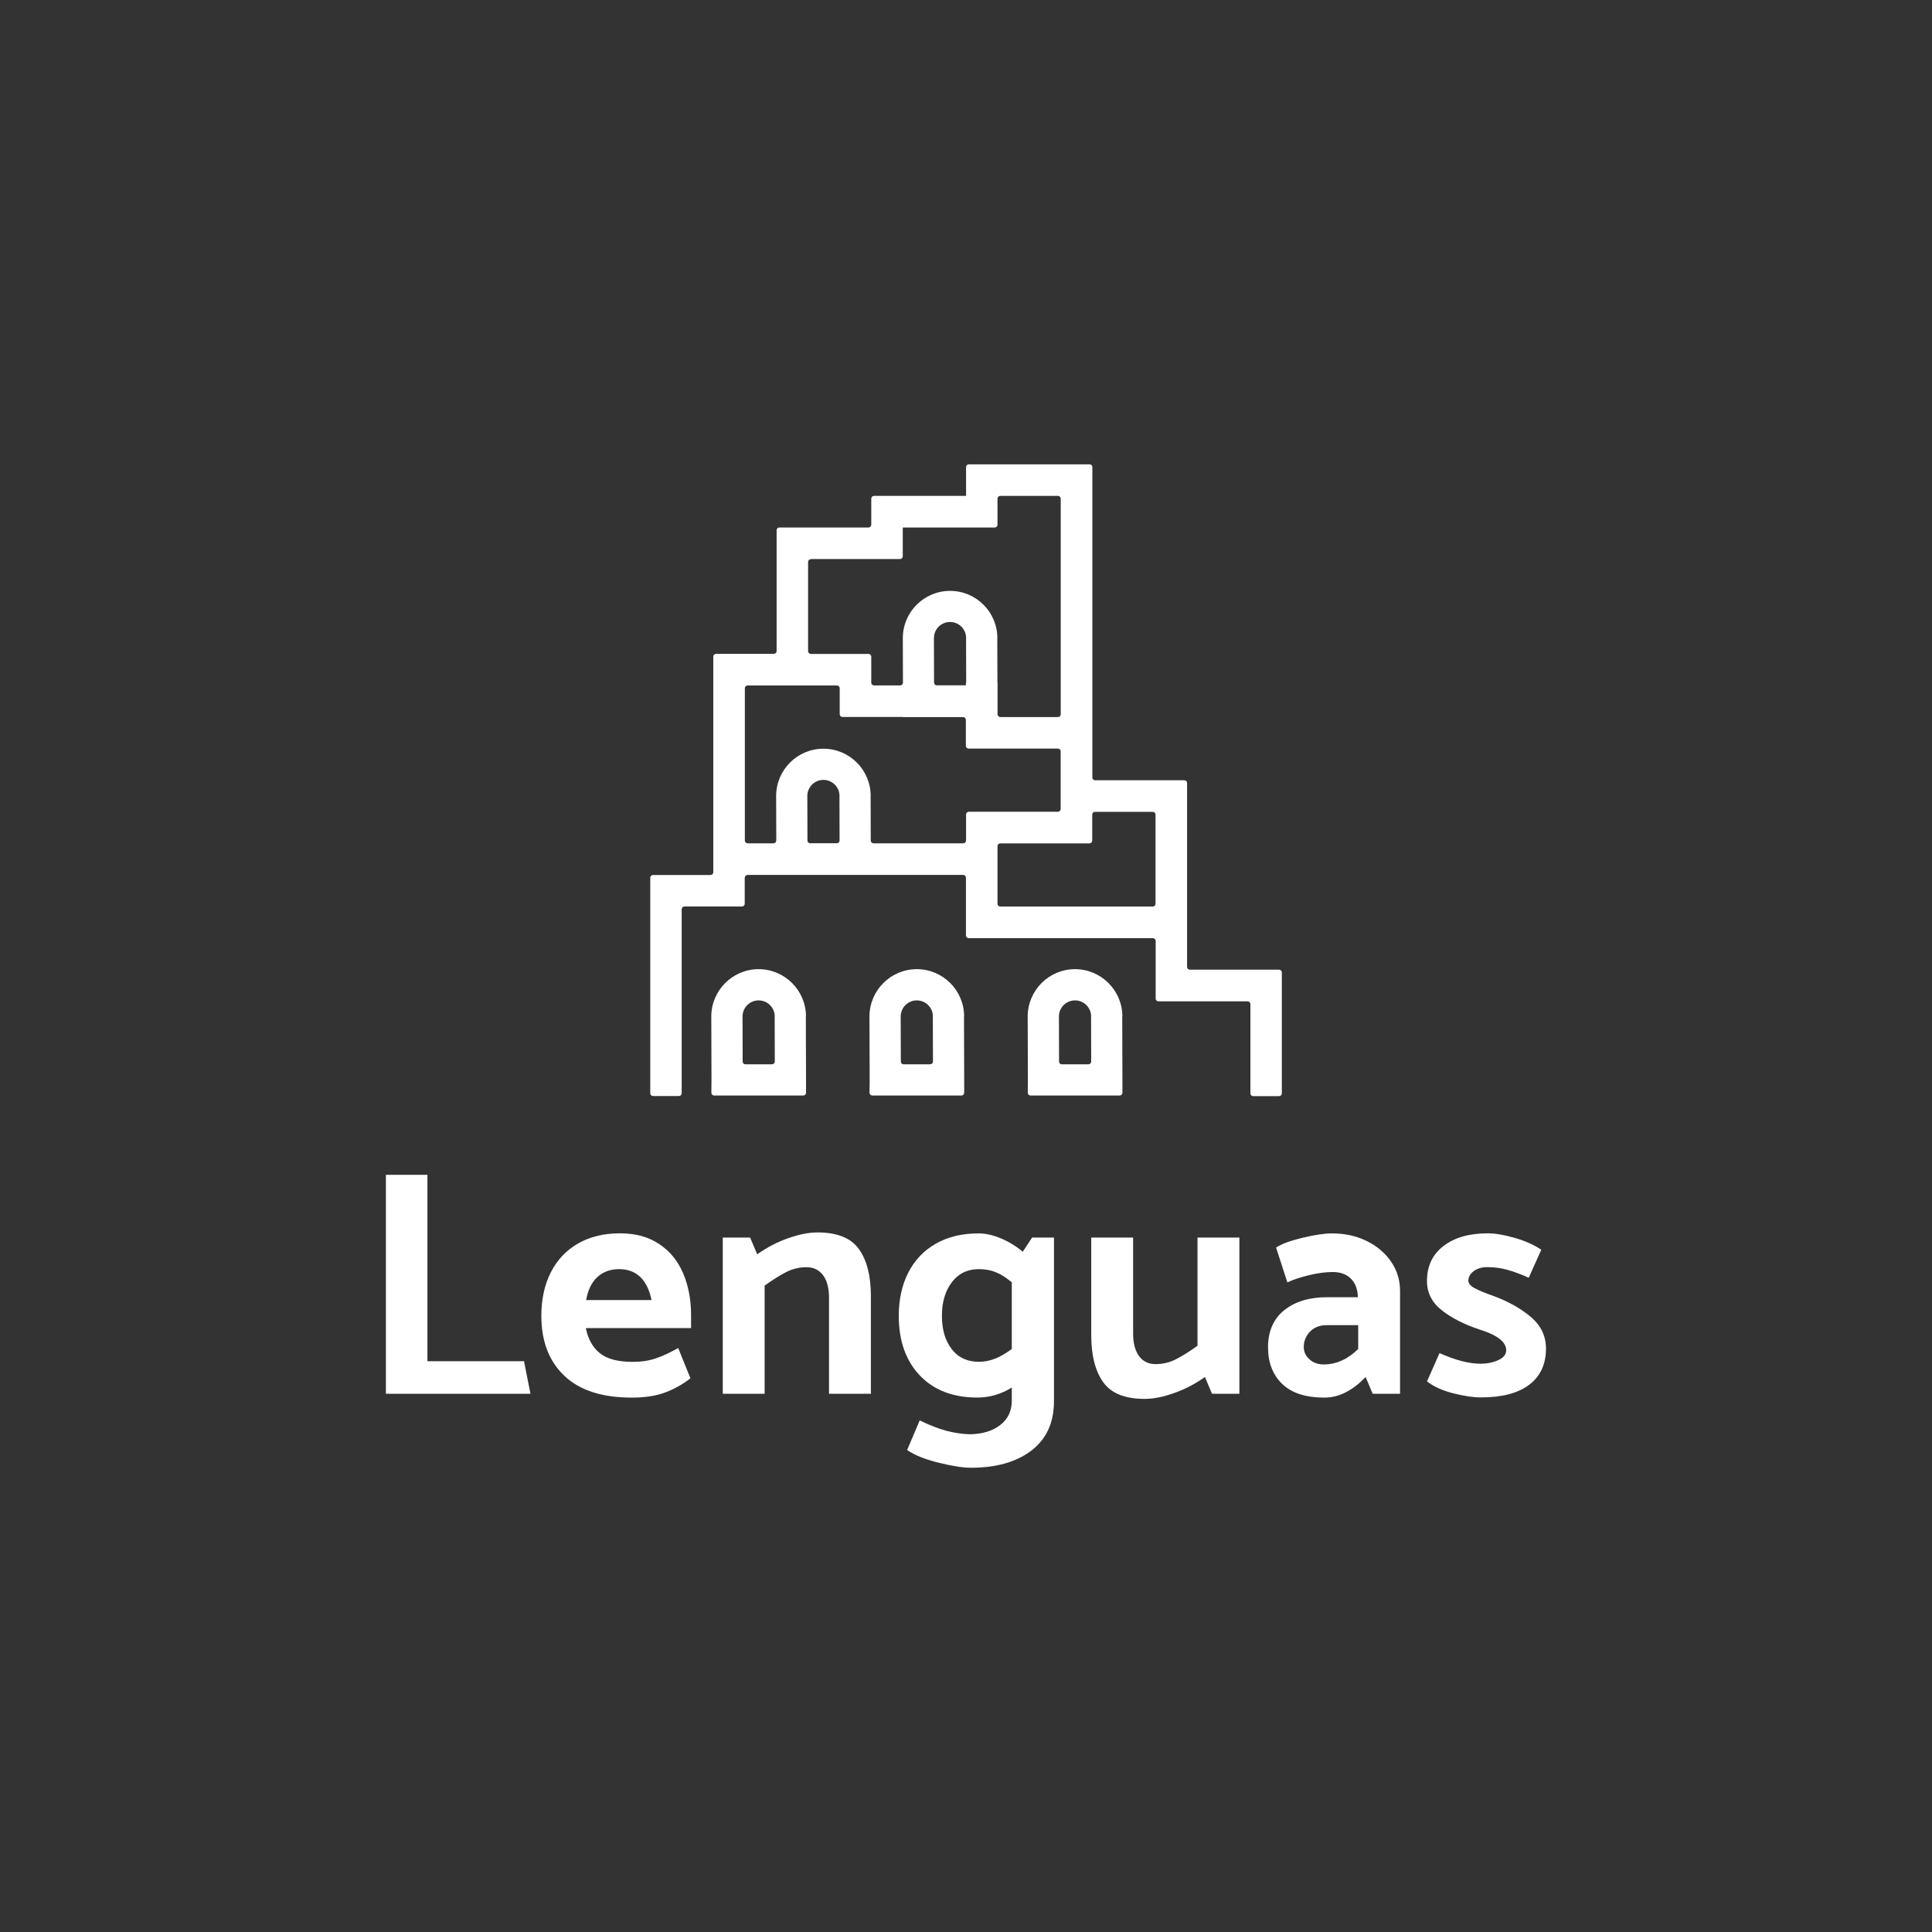 <?xml version="1.0" encoding="UTF-8"?><svg id="grillas" xmlns="http://www.w3.org/2000/svg" viewBox="0 0 300 300"><rect x="0" y="0" width="300" height="300" fill="#333333" stroke="none"/><defs><style>.cls-1{fill:#fff;}</style></defs><path class="cls-1" d="M82.37,216.42h-22.45v-34h6.45v28.95h15l1,5.05Z"/><path class="cls-1" d="M107.32,206.22h-16.35c.33,1.7,1.06,3,2.17,3.9,1.12.9,2.83,1.35,5.12,1.35,1.33,0,2.53-.18,3.6-.55,1.07-.37,2.22-.9,3.45-1.6l1.9,4.7c-1.23.97-2.57,1.71-4,2.23-1.43.52-3.13.77-5.1.77-4.6,0-8.09-1.12-10.47-3.38-2.38-2.25-3.58-5.36-3.58-9.32,0-2.57.49-4.82,1.47-6.75s2.39-3.43,4.23-4.48c1.83-1.05,4-1.58,6.5-1.58s4.48.57,6.15,1.7c1.67,1.13,2.9,2.66,3.7,4.58s1.2,4.06,1.2,6.42v2ZM91.02,201.87h10.15c-.33-1.6-.92-2.8-1.77-3.6-.85-.8-1.94-1.2-3.28-1.2s-2.45.41-3.35,1.22c-.9.82-1.48,2.01-1.75,3.58Z"/><path class="cls-1" d="M118.73,216.42h-6.5v-24.25h4.25l1.1,2.6c1.5-1.07,3.1-1.9,4.8-2.5,1.7-.6,3.22-.9,4.55-.9,3.07,0,5.22.87,6.45,2.6,1.23,1.73,1.85,4.15,1.85,7.25v15.2h-6.5v-14.9c0-1.5-.31-2.67-.92-3.5-.62-.83-1.48-1.25-2.58-1.25s-2.2.26-3.2.78c-1,.52-2.1,1.21-3.3,2.08v16.8Z"/><path class="cls-1" d="M163.66,192.17v25.4c0,3.33-1.17,5.89-3.5,7.67-2.33,1.78-5.47,2.67-9.4,2.67-1.23,0-2.9-.26-5-.78-2.1-.52-3.73-1.17-4.9-1.97l1.95-4.6c1.5.73,2.87,1.27,4.1,1.6,1.23.33,2.47.52,3.7.55,1.97-.03,3.54-.52,4.73-1.45,1.18-.93,1.77-2.18,1.77-3.75v-2.05c-1.67,1.03-3.45,1.55-5.35,1.55-3.77,0-6.74-1.14-8.92-3.42-2.18-2.28-3.28-5.38-3.28-9.27,0-2.53.49-4.77,1.47-6.7s2.41-3.43,4.28-4.5c1.87-1.07,4.08-1.6,6.65-1.6,1.1,0,2.27.27,3.52.8,1.25.53,2.36,1.22,3.33,2.05l1.45-2.2h3.4ZM154.53,210.97c.82-.33,1.68-.83,2.58-1.5v-10.35c-.87-.73-1.7-1.26-2.5-1.58-.8-.32-1.67-.47-2.6-.47-1.77,0-3.17.67-4.2,2.02-1.03,1.35-1.55,3.09-1.55,5.23s.51,3.86,1.52,5.17c1.02,1.32,2.43,1.97,4.23,1.97.87,0,1.71-.17,2.52-.5Z"/><path class="cls-1" d="M185.95,192.17h6.5v24.25h-4.25l-1.1-2.6c-1.5,1.07-3.1,1.9-4.8,2.5-1.7.6-3.22.9-4.55.9-3.07,0-5.22-.87-6.45-2.6-1.23-1.73-1.85-4.15-1.85-7.25v-15.2h6.5v14.9c0,1.5.31,2.67.92,3.5s1.48,1.25,2.58,1.25,2.2-.26,3.2-.78c1-.52,2.1-1.21,3.3-2.08v-16.8Z"/><path class="cls-1" d="M199.9,199.12l-1.75-5.4c.87-.57,2.25-1.08,4.15-1.53,1.9-.45,3.42-.67,4.55-.67,1.93,0,3.7.38,5.3,1.15,1.6.77,2.88,1.83,3.83,3.2s1.42,2.9,1.42,4.6v15.95h-4.25l-1.1-2.6c-2.03,2.13-4.17,3.2-6.4,3.2-2.9,0-5.08-.71-6.55-2.12-1.47-1.42-2.2-3.32-2.2-5.72s.83-4.38,2.5-5.72c1.67-1.35,3.9-2.03,6.7-2.03h4.75c-.03-1.23-.39-2.19-1.08-2.88-.68-.68-1.62-1.03-2.82-1.03-1.1,0-2.32.16-3.65.48-1.33.32-2.47.69-3.4,1.12ZM202.45,209.17c0,.73.29,1.37.88,1.9.58.53,1.32.8,2.22.8,1.93,0,3.72-.8,5.35-2.4v-3.7h-4.9c-1.07,0-1.92.33-2.58,1-.65.67-.97,1.47-.97,2.4Z"/><path class="cls-1" d="M221.58,214.51l1.95-4.4c2.47,1.1,4.58,1.65,6.35,1.65,1,0,1.92-.18,2.75-.55.83-.37,1.25-.88,1.25-1.55,0-1.3-1.42-2.38-4.25-3.25-2.3-.77-4.22-1.75-5.75-2.95-1.53-1.2-2.3-2.72-2.3-4.55,0-2.3.85-4.11,2.55-5.42,1.7-1.32,4-1.98,6.9-1.98,1.13,0,2.52.23,4.15.7,1.63.47,3.02,1.08,4.15,1.85l-1.95,4.35c-1.27-.57-2.39-.98-3.38-1.25-.98-.27-2.01-.4-3.08-.4-.83,0-1.53.21-2.08.62-.55.42-.83.91-.83,1.48,0,.43.33.83.98,1.17.65.35,1.59.74,2.82,1.17,2.37.87,4.33,1.97,5.9,3.3,1.57,1.33,2.35,2.97,2.35,4.9,0,2.43-.87,4.31-2.6,5.62-1.73,1.32-4.23,1.97-7.5,1.97-1.23,0-2.68-.22-4.35-.65-1.67-.43-3.02-1.05-4.05-1.85Z"/><path class="cls-1" d="M125.15,157.84c0-4.05-3.3-7.35-7.35-7.35s-7.35,3.3-7.35,7.35h0s.03,9.87.03,9.87l-.02,1.96c0,.24.19.44.43.44h13.84c.24,0,.43-.19.43-.43v-1.98l-.03-9.86h.01ZM115.75,165.27c-.24,0-.43-.19-.43-.43l-.02-7h0c0-1.38,1.12-2.5,2.5-2.5s2.5,1.12,2.5,2.5h-.01s.02,6.99.02,6.99c0,.24-.19.43-.43.43h-4.13Z"/><path class="cls-1" d="M149.71,157.84c0-4.05-3.3-7.35-7.35-7.35s-7.35,3.3-7.35,7.35h0s.03,9.87.03,9.87l-.02,1.96c0,.24.19.44.43.44h13.84c.24,0,.43-.19.43-.43v-1.98l-.03-9.86h.01ZM140.31,165.27c-.24,0-.43-.19-.43-.43l-.02-7h0c0-1.38,1.12-2.5,2.5-2.5s2.5,1.12,2.5,2.5h-.01s.02,6.99.02,6.99c0,.24-.19.43-.43.43h-4.13Z"/><path class="cls-1" d="M174.28,157.84c0-4.05-3.3-7.35-7.35-7.35s-7.35,3.3-7.35,7.35h0s.03,9.87.03,9.87l-.02,1.96c0,.24.19.44.43.44h13.84c.24,0,.43-.19.43-.43v-1.98l-.03-9.86h.01ZM164.88,165.27c-.24,0-.43-.19-.43-.43l-.02-7h0c0-1.38,1.12-2.5,2.5-2.5s2.5,1.12,2.5,2.5h-.01s.02,6.99.02,6.99c0,.24-.19.43-.43.43h-4.13Z"/><path class="cls-1" d="M184.33,150.15v-28.56c0-.24-.19-.43-.43-.43h-4.45s-9.4,0-9.4,0c-.24,0-.43-.19-.43-.43v-48.2c0-.24-.19-.43-.43-.43h-18.75c-.24,0-.43.19-.43.43v4.47h0,0s-14.29,0-14.29,0c-.24,0-.43.19-.43.43v4.05c0,.24-.19.43-.43.43h-13.84c-.24,0-.43.19-.43.43v18.76c0,.24-.2.43-.44.43h-8.96c-.24,0-.43.19-.43.43v33.48c0,.24-.19.43-.43.43h-8.93c-.24,0-.43.19-.43.43v33.46c0,.24.19.43.43.43h4.02c.24,0,.43-.19.43-.43v-28.57c0-.24.19-.43.43-.43h8.93c.24,0,.43-.19.43-.43v-4.04c.01-.24.21-.43.45-.43h33.47c.24,0,.43.19.43.43v8.96c0,.24.2.43.44.43h28.59c.24,0,.43.19.43.43v8.95c0,.24.19.43.43.43h13.85c.24,0,.43.19.43.43v13.86c0,.24.19.43.43.43h4.02c.24,0,.43-.19.43-.43v-18.78c0-.24-.19-.43-.43-.43h-13.85c-.24,0-.43-.18-.43-.42ZM125.89,86.81h13.86c.24,0,.43-.19.43-.43v-4.47h-.01.01s14.28,0,14.28,0c.24,0,.43-.19.43-.43v-4.05c0-.24.19-.43.43-.43h8.96c.24,0,.43.19.43.43v33.48c0,.24-.19.43-.43.43h-8.95c-.24,0-.43-.19-.43-.43v-4.9h-.02l-.02-6.92h.01c0-4.05-3.29-7.34-7.34-7.34s-7.34,3.29-7.34,7.34h0s.02,6.91.02,6.91c0,.24-.19.43-.43.43h-4.06c-.24,0-.43-.19-.43-.43v-4.03c0-.24-.19-.43-.43-.43h-8.95c-.24,0-.43-.19-.43-.43v-13.85c0-.24.19-.43.43-.43ZM150.03,106h-.05v.42h-4.51c-.24,0-.43-.19-.43-.43l-.02-6.91h0c0-1.38,1.12-2.5,2.5-2.5s2.5,1.12,2.5,2.5h-.01s.02,6.92.02,6.92ZM125.81,130.95c-.24,0-.43-.19-.43-.43l-.02-6.92h0c0-1.38,1.12-2.5,2.5-2.5s2.5,1.12,2.5,2.5h-.01s.02,6.91.02,6.91c0,.24-.19.43-.43.43h-4.13ZM149.58,130.95h-13.94c-.24,0-.43-.19-.43-.43l-.02-6.92h.01c0-4.05-3.29-7.34-7.34-7.34s-7.34,3.29-7.34,7.34h0s.02,6.92.02,6.92c0,.24-.19.43-.43.43h-4.02c-.24,0-.43-.19-.43-.43v-23.65c0-.24.19-.43.43-.43h13.87c.24,0,.43.19.43.43v4.03c0,.24.19.43.43.43h9.36v.02s9.37,0,9.37,0c.24,0,.43.19.43.43v4.03c0,.24.19.43.43.43h13.86c.24,0,.43.19.43.43v8.95c0,.24-.19.43-.43.43h-13.83c-.24,0-.43.19-.43.43v4.03c0,.24-.19.43-.43.43ZM179.01,140.77h-23.69c-.24,0-.43-.19-.43-.43v-4.49h0v-4.46c0-.24.19-.43.43-.43h9.76s4.09,0,4.09,0c.24,0,.43-.19.43-.43v-4.04c0-.24.19-.43.43-.43h8.97c.24,0,.43.19.43.43v13.85c0,.24-.19.43-.43.43Z"/></svg>
